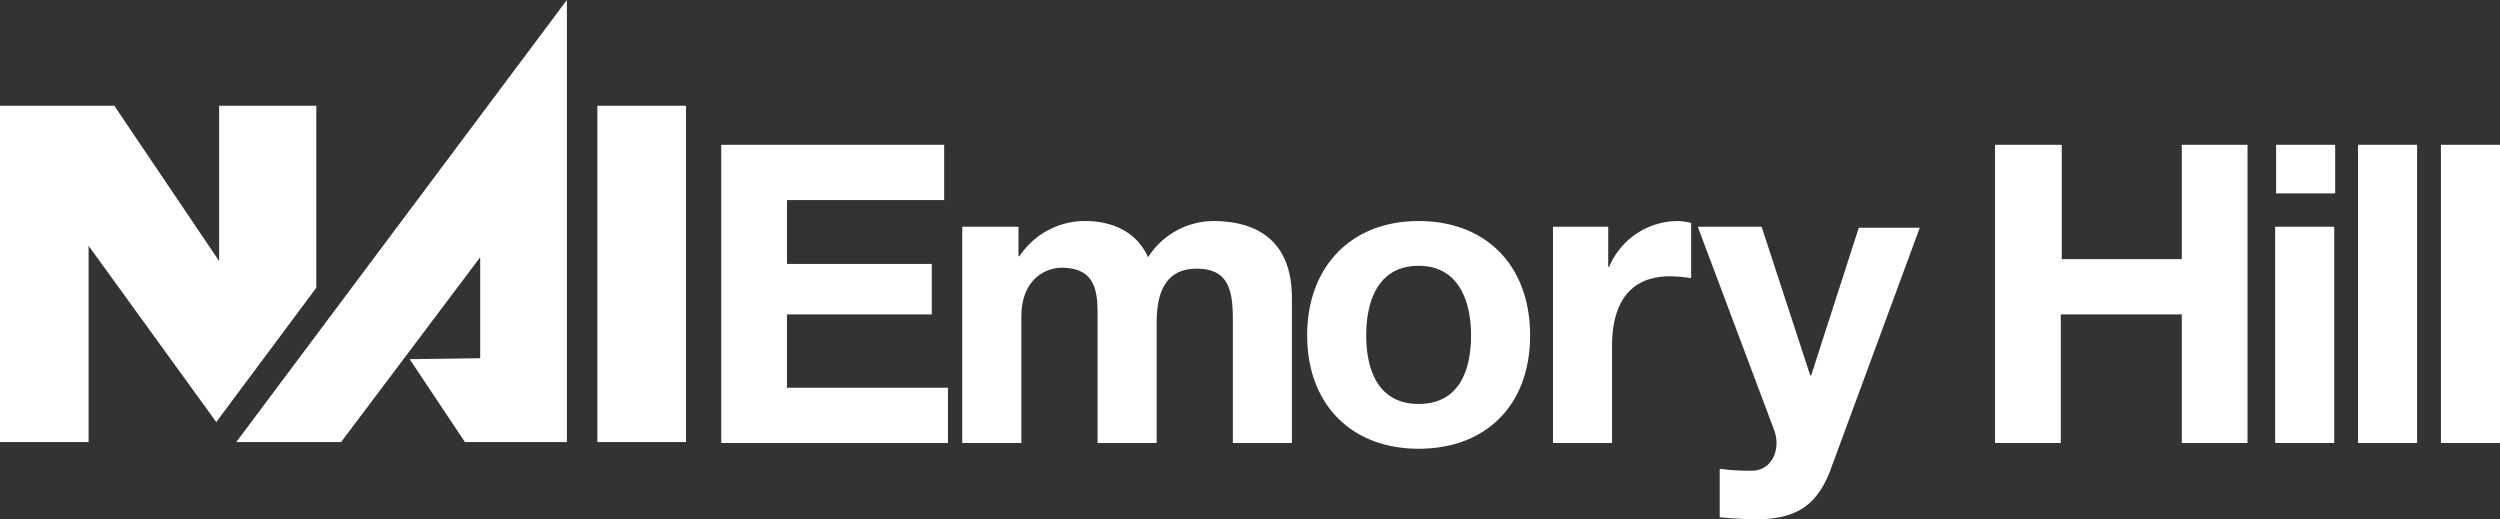<svg xmlns="http://www.w3.org/2000/svg" width="262.4" height="54.5" viewBox="0 0 262.4 54.5"><rect x="0" y="0" width="262.4" height="54.5" fill="#333333" stroke="none"/><path d="M22.7,44.3,33.2,30.2V11.1H23V27.4L12,11.1H0V46.4H9.3V25.8Zm40,2.1H72V11.1H62.7Zm-13.9,0H59.5V0L24.8,46.4h11L50.4,27V37.6l-7.4.1ZM75.7,15.2H99.1V21H82.6v6.7H97.8V33H82.6v7.7H99.5v5.8H75.7ZM101,23.8h5.9v3.1h.1a8.22,8.22,0,0,1,6.9-3.7c2.8,0,5.4,1.1,6.6,3.8a8.2,8.2,0,0,1,6.8-3.8c4.8,0,8.3,2.2,8.3,8.1V46.5h-6.2V33.7c0-3-.3-5.5-3.8-5.5s-4.2,2.9-4.2,5.7V46.5h-6.2V33.8c0-2.6.2-5.7-3.8-5.7-1.2,0-4.2.8-4.2,5.2V46.5H101Zm47.9-.6c7.1,0,11.7,4.7,11.7,12S156,47.1,148.9,47.1s-11.7-4.7-11.7-11.9S141.8,23.2,148.9,23.2Zm0,19.2c4.3,0,5.5-3.6,5.5-7.2s-1.3-7.3-5.5-7.3-5.5,3.6-5.5,7.3S144.7,42.4,148.9,42.4Zm14-18.6h5.9V28h.1a7.84,7.84,0,0,1,7.2-4.8,6.66,6.66,0,0,1,1.4.2v5.8a14.75,14.75,0,0,0-2.2-.2c-4.6,0-6.1,3.3-6.1,7.3V46.5H163V23.8Zm29.2,25.6c-1.4,3.6-3.5,5.1-7.8,5.1-1.3,0-2.5-.1-3.8-.2V49.2a21.68,21.68,0,0,0,3.6.2c2.1-.2,2.8-2.5,2.1-4.3l-8-21.3h6.7L190,39.4h.1l5-15.5h6.4Zm17.4-34.2h6.9v12H229v-12h6.9V46.5H229V33H216.3V46.5h-6.9V15.2Zm35.6,5.1h-6.2V15.2h6.2Zm-6.3,3.5H245V46.5h-6.2Zm8.7-8.6h6.2V46.5h-6.2Zm8.7,0h6.2V46.5h-6.2Z" fill="#fff"/></svg>